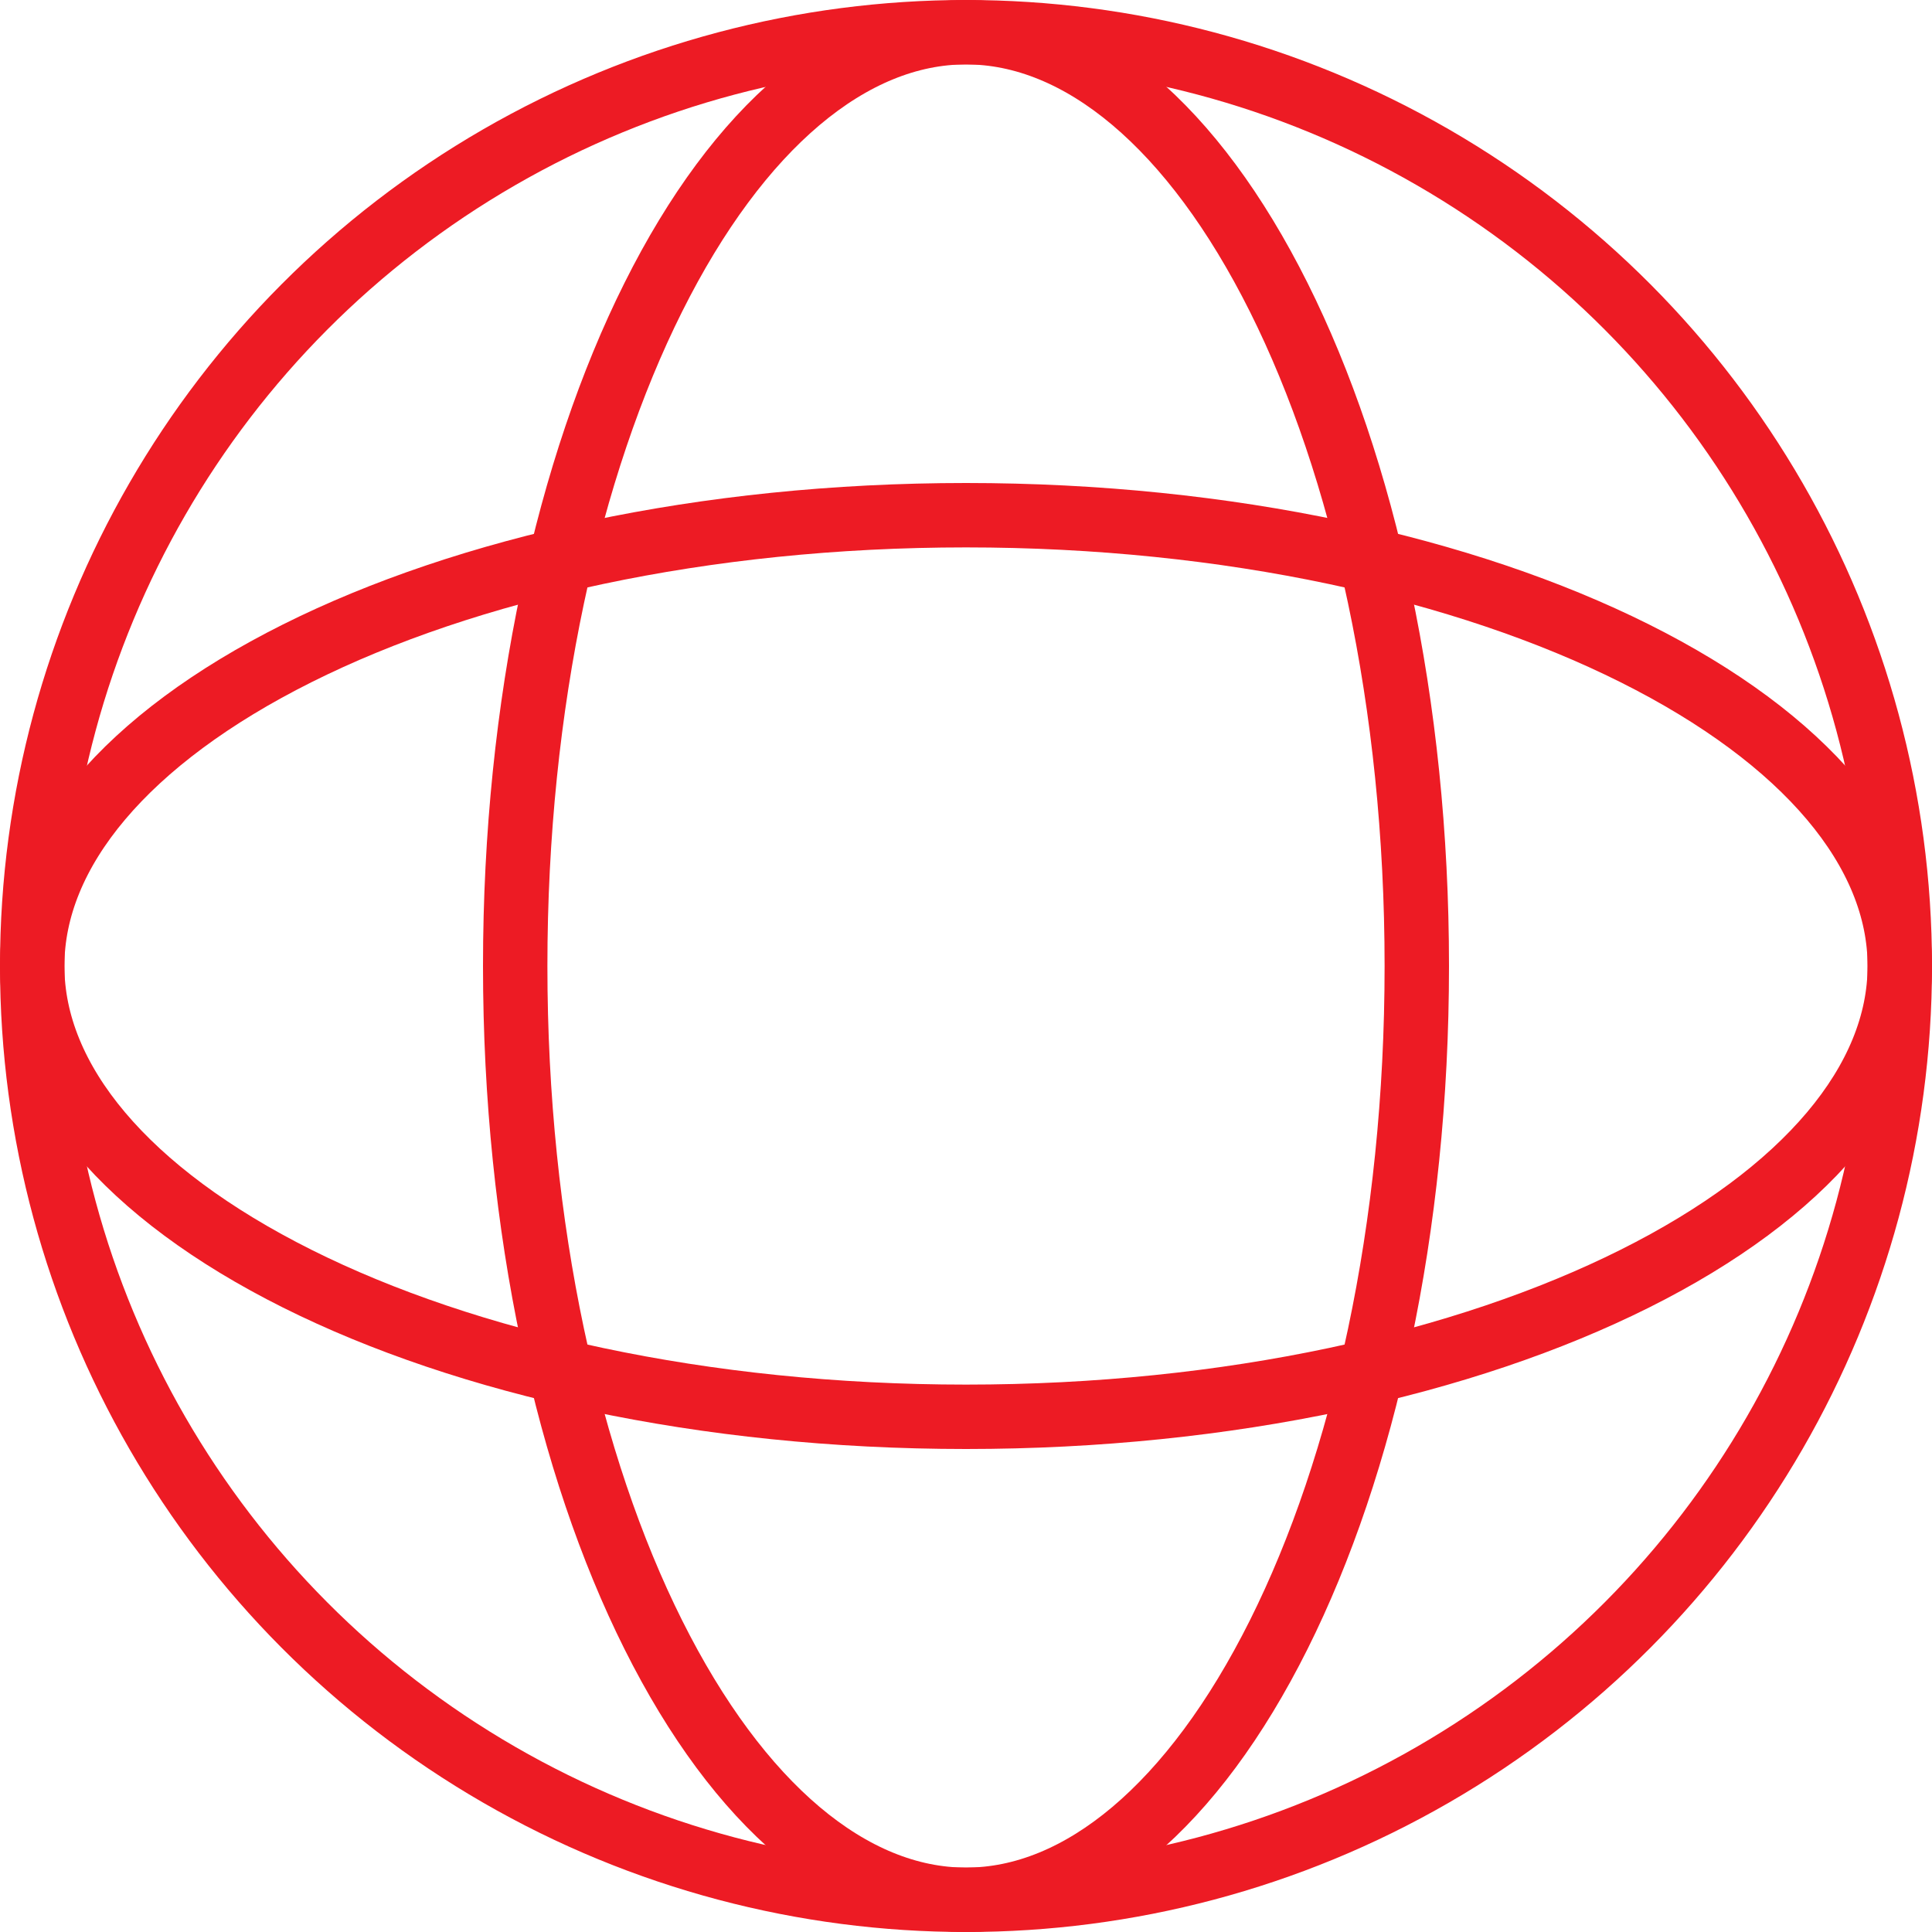 <svg width="60" height="60" viewBox="0 0 60 60" fill="none" xmlns="http://www.w3.org/2000/svg">
<circle cx="30" cy="30" r="29" stroke="#ED1B24" stroke-width="2"/>
<path d="M44 30C44 38.163 42.344 45.503 39.712 50.766C37.051 56.089 33.559 59 30 59C26.441 59 22.949 56.089 20.288 50.766C17.656 45.503 16 38.163 16 30C16 21.837 17.656 14.497 20.288 9.234C22.949 3.911 26.441 1 30 1C33.559 1 37.051 3.911 39.712 9.234C42.344 14.497 44 21.837 44 30Z" stroke="#ED1B24" stroke-width="2"/>
<path d="M30 44C21.837 44 14.497 42.344 9.234 39.712C3.911 37.051 1 33.559 1 30C1 26.441 3.911 22.949 9.234 20.288C14.497 17.656 21.837 16 30 16C38.163 16 45.503 17.656 50.766 20.288C56.089 22.949 59 26.441 59 30C59 33.559 56.089 37.051 50.766 39.712C45.503 42.344 38.163 44 30 44Z" stroke="#ED1B24" stroke-width="2"/>
</svg>
